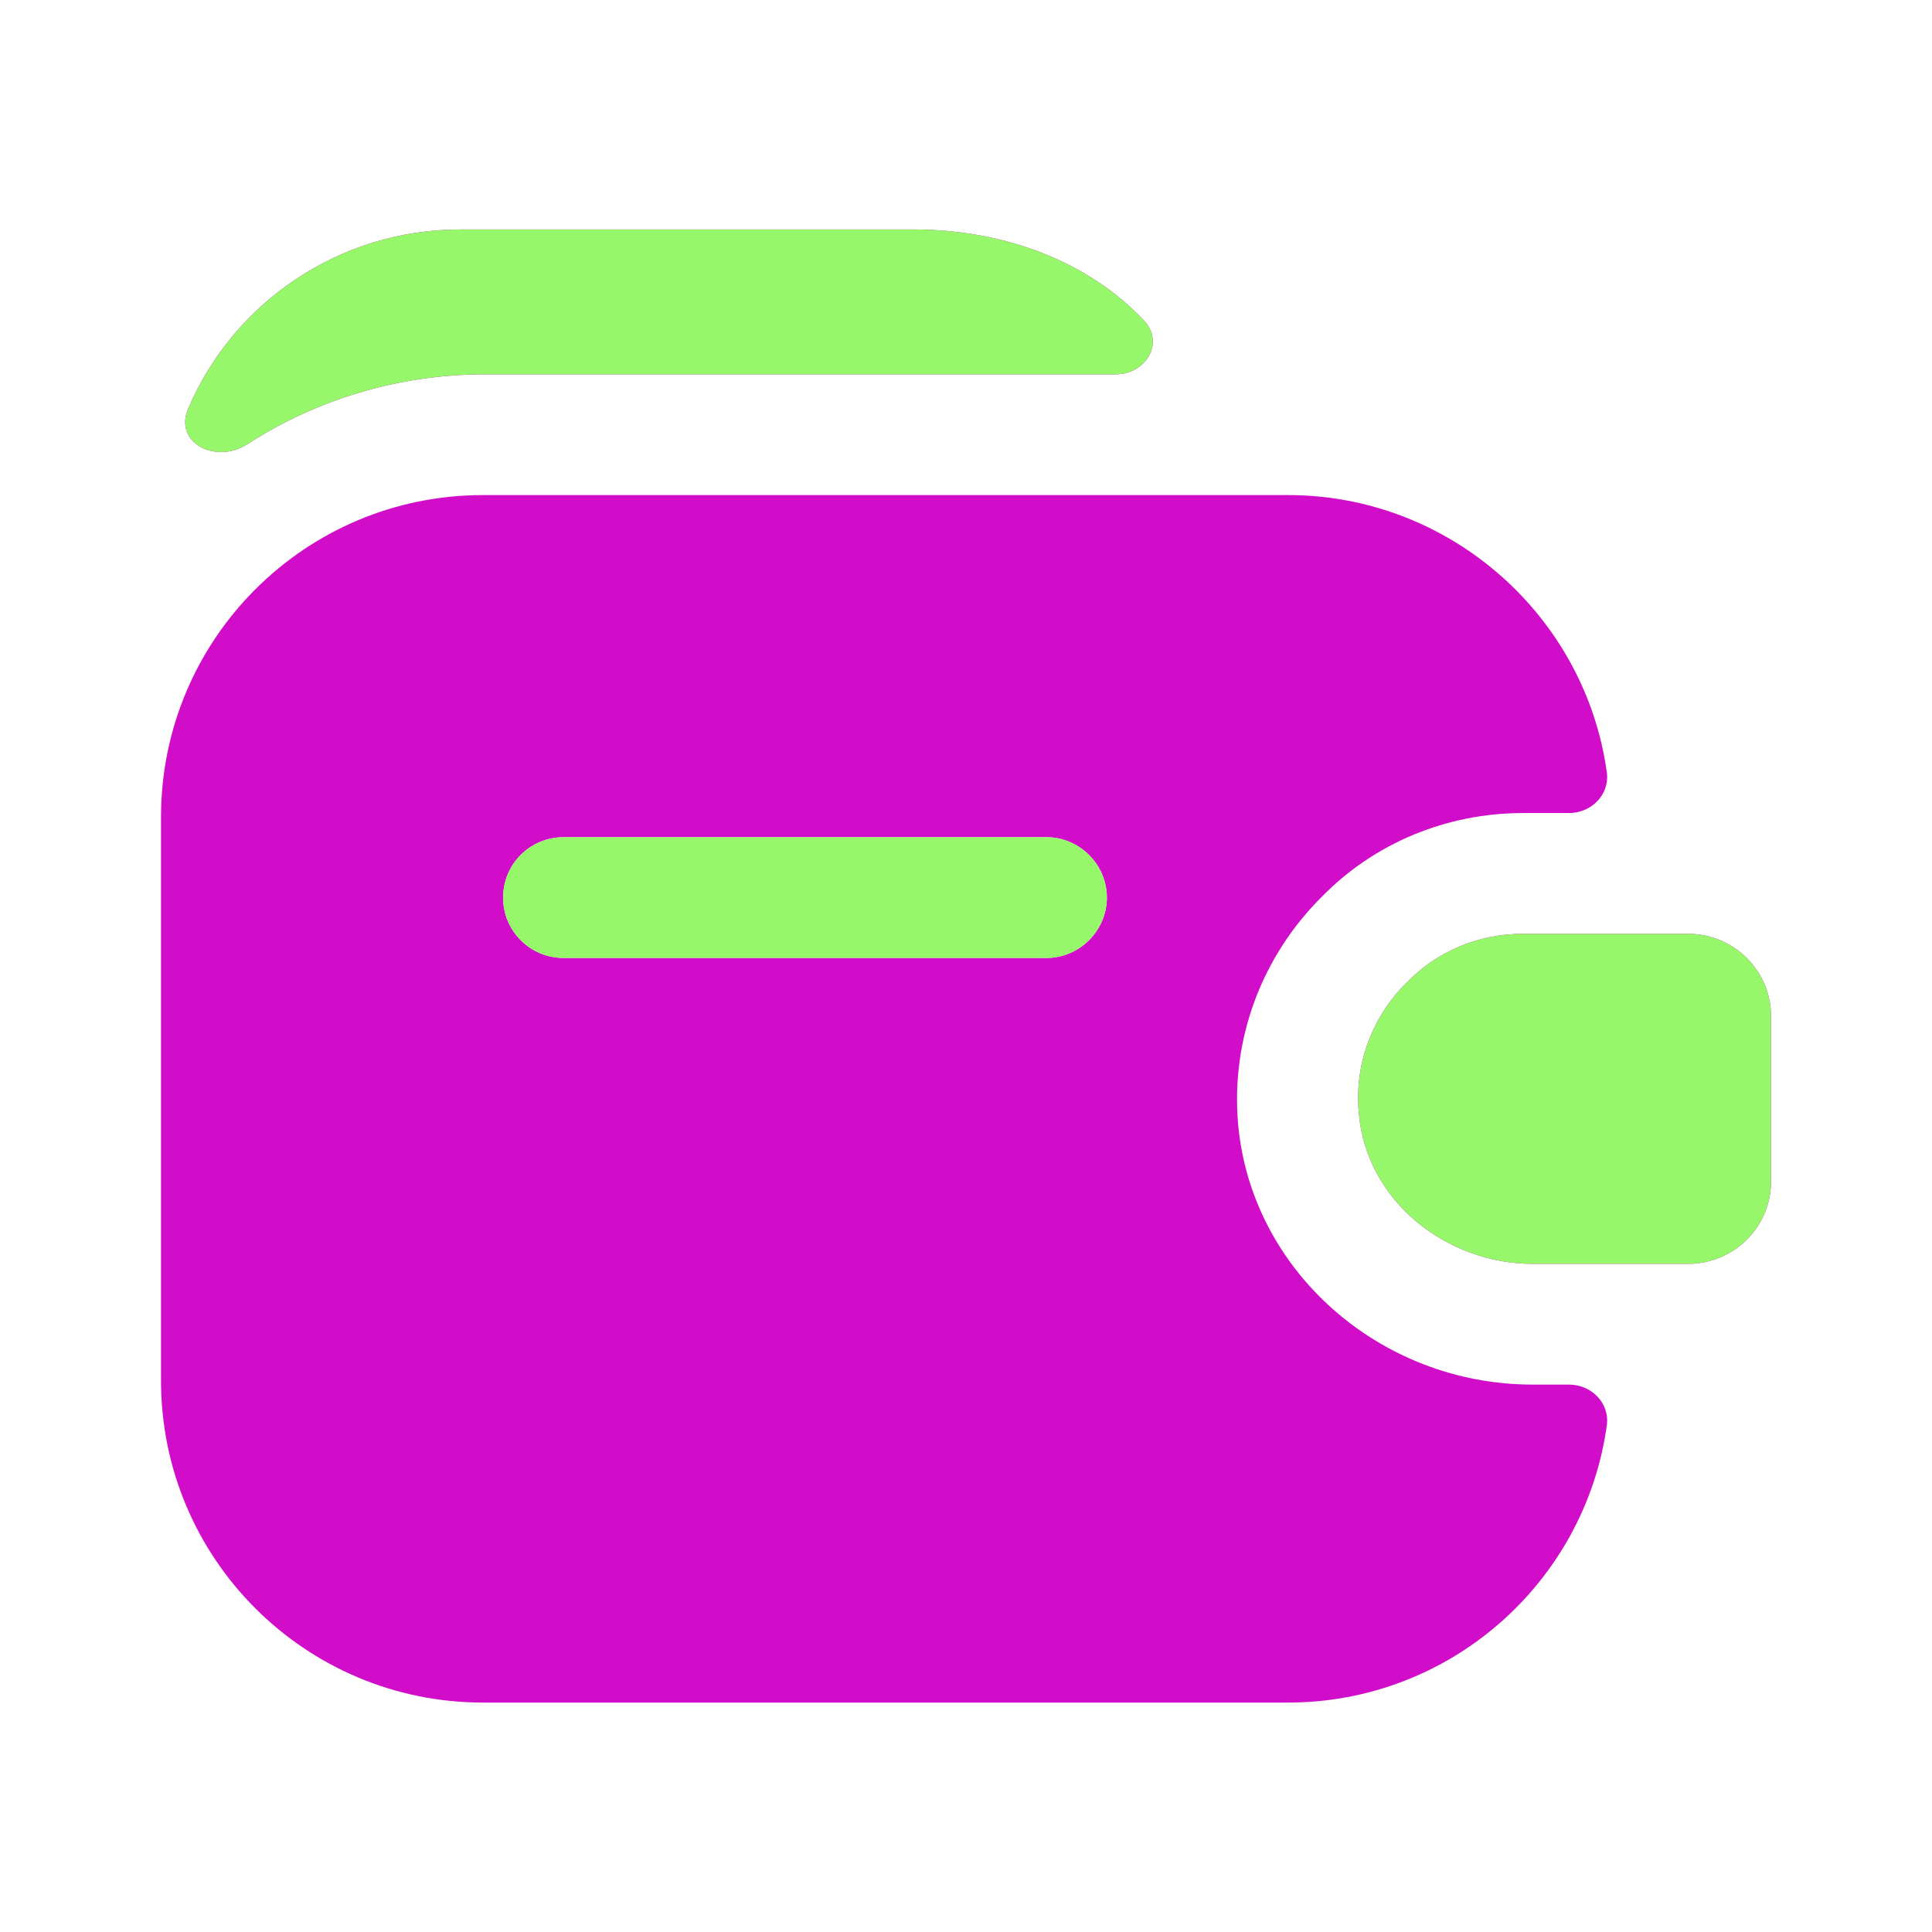 <svg width="24" height="24" viewBox="0 0 24 24" fill="none" xmlns="http://www.w3.org/2000/svg">
<path fill-rule="evenodd" clip-rule="evenodd" d="M13.86 4.65C14.24 4.65 14.47 4.25 14.21 3.98C13.53 3.26 12.5 2.85 11.34 2.85L5.72 2.85C4.21 2.85 2.9 3.76 2.34 5.07C2.15 5.5 2.68 5.77 3.07 5.52C3.92 4.97 4.94 4.65 6.03 4.65L13.86 4.65ZM15.38 13.96C15.29 12.91 15.67 11.88 16.43 11.13C17.07 10.48 17.96 10.1 18.92 10.1H19.49C19.77 10.1 20 9.87 19.96 9.59C19.69 7.65 18.01 6.15 16 6.15L6 6.15C3.79 6.15 2 7.94 2 10.15L2 17.15C2 19.36 3.79 21.15 6 21.15H16C18.02 21.15 19.69 19.65 19.96 17.71C20 17.43 19.77 17.2 19.49 17.2H19.04C17.14 17.2 15.54 15.78 15.38 13.96ZM13 11.9L7 11.9C6.59 11.9 6.25 11.57 6.25 11.15C6.25 10.73 6.59 10.4 7 10.4H13C13.41 10.4 13.75 10.74 13.75 11.15C13.75 11.56 13.41 11.9 13 11.9ZM22 12.62V14.68C22 15.24 21.54 15.7 20.97 15.7H19.04C17.96 15.7 16.97 14.91 16.88 13.83C16.82 13.2 17.06 12.61 17.48 12.2C17.85 11.82 18.36 11.6 18.92 11.6H20.97C21.54 11.6 22 12.06 22 12.62Z" fill="#D10DCA"/>
<path fill-rule="evenodd" clip-rule="evenodd" d="M13.86 4.65C14.24 4.65 14.47 4.25 14.21 3.98C13.53 3.26 12.5 2.85 11.34 2.85L5.72 2.85C4.21 2.85 2.9 3.76 2.34 5.07C2.15 5.5 2.68 5.77 3.07 5.52C3.92 4.97 4.94 4.65 6.03 4.65L13.86 4.65ZM13 11.9L7 11.9C6.59 11.9 6.25 11.57 6.25 11.15C6.25 10.73 6.59 10.4 7 10.4H13C13.41 10.4 13.75 10.74 13.75 11.15C13.75 11.56 13.41 11.9 13 11.9ZM22 12.62V14.68C22 15.24 21.54 15.7 20.97 15.7H19.04C17.96 15.7 16.97 14.91 16.88 13.83C16.82 13.2 17.06 12.61 17.48 12.2C17.85 11.82 18.36 11.6 18.92 11.6H20.97C21.54 11.6 22 12.06 22 12.62Z" fill="#95F769"/>
</svg>
